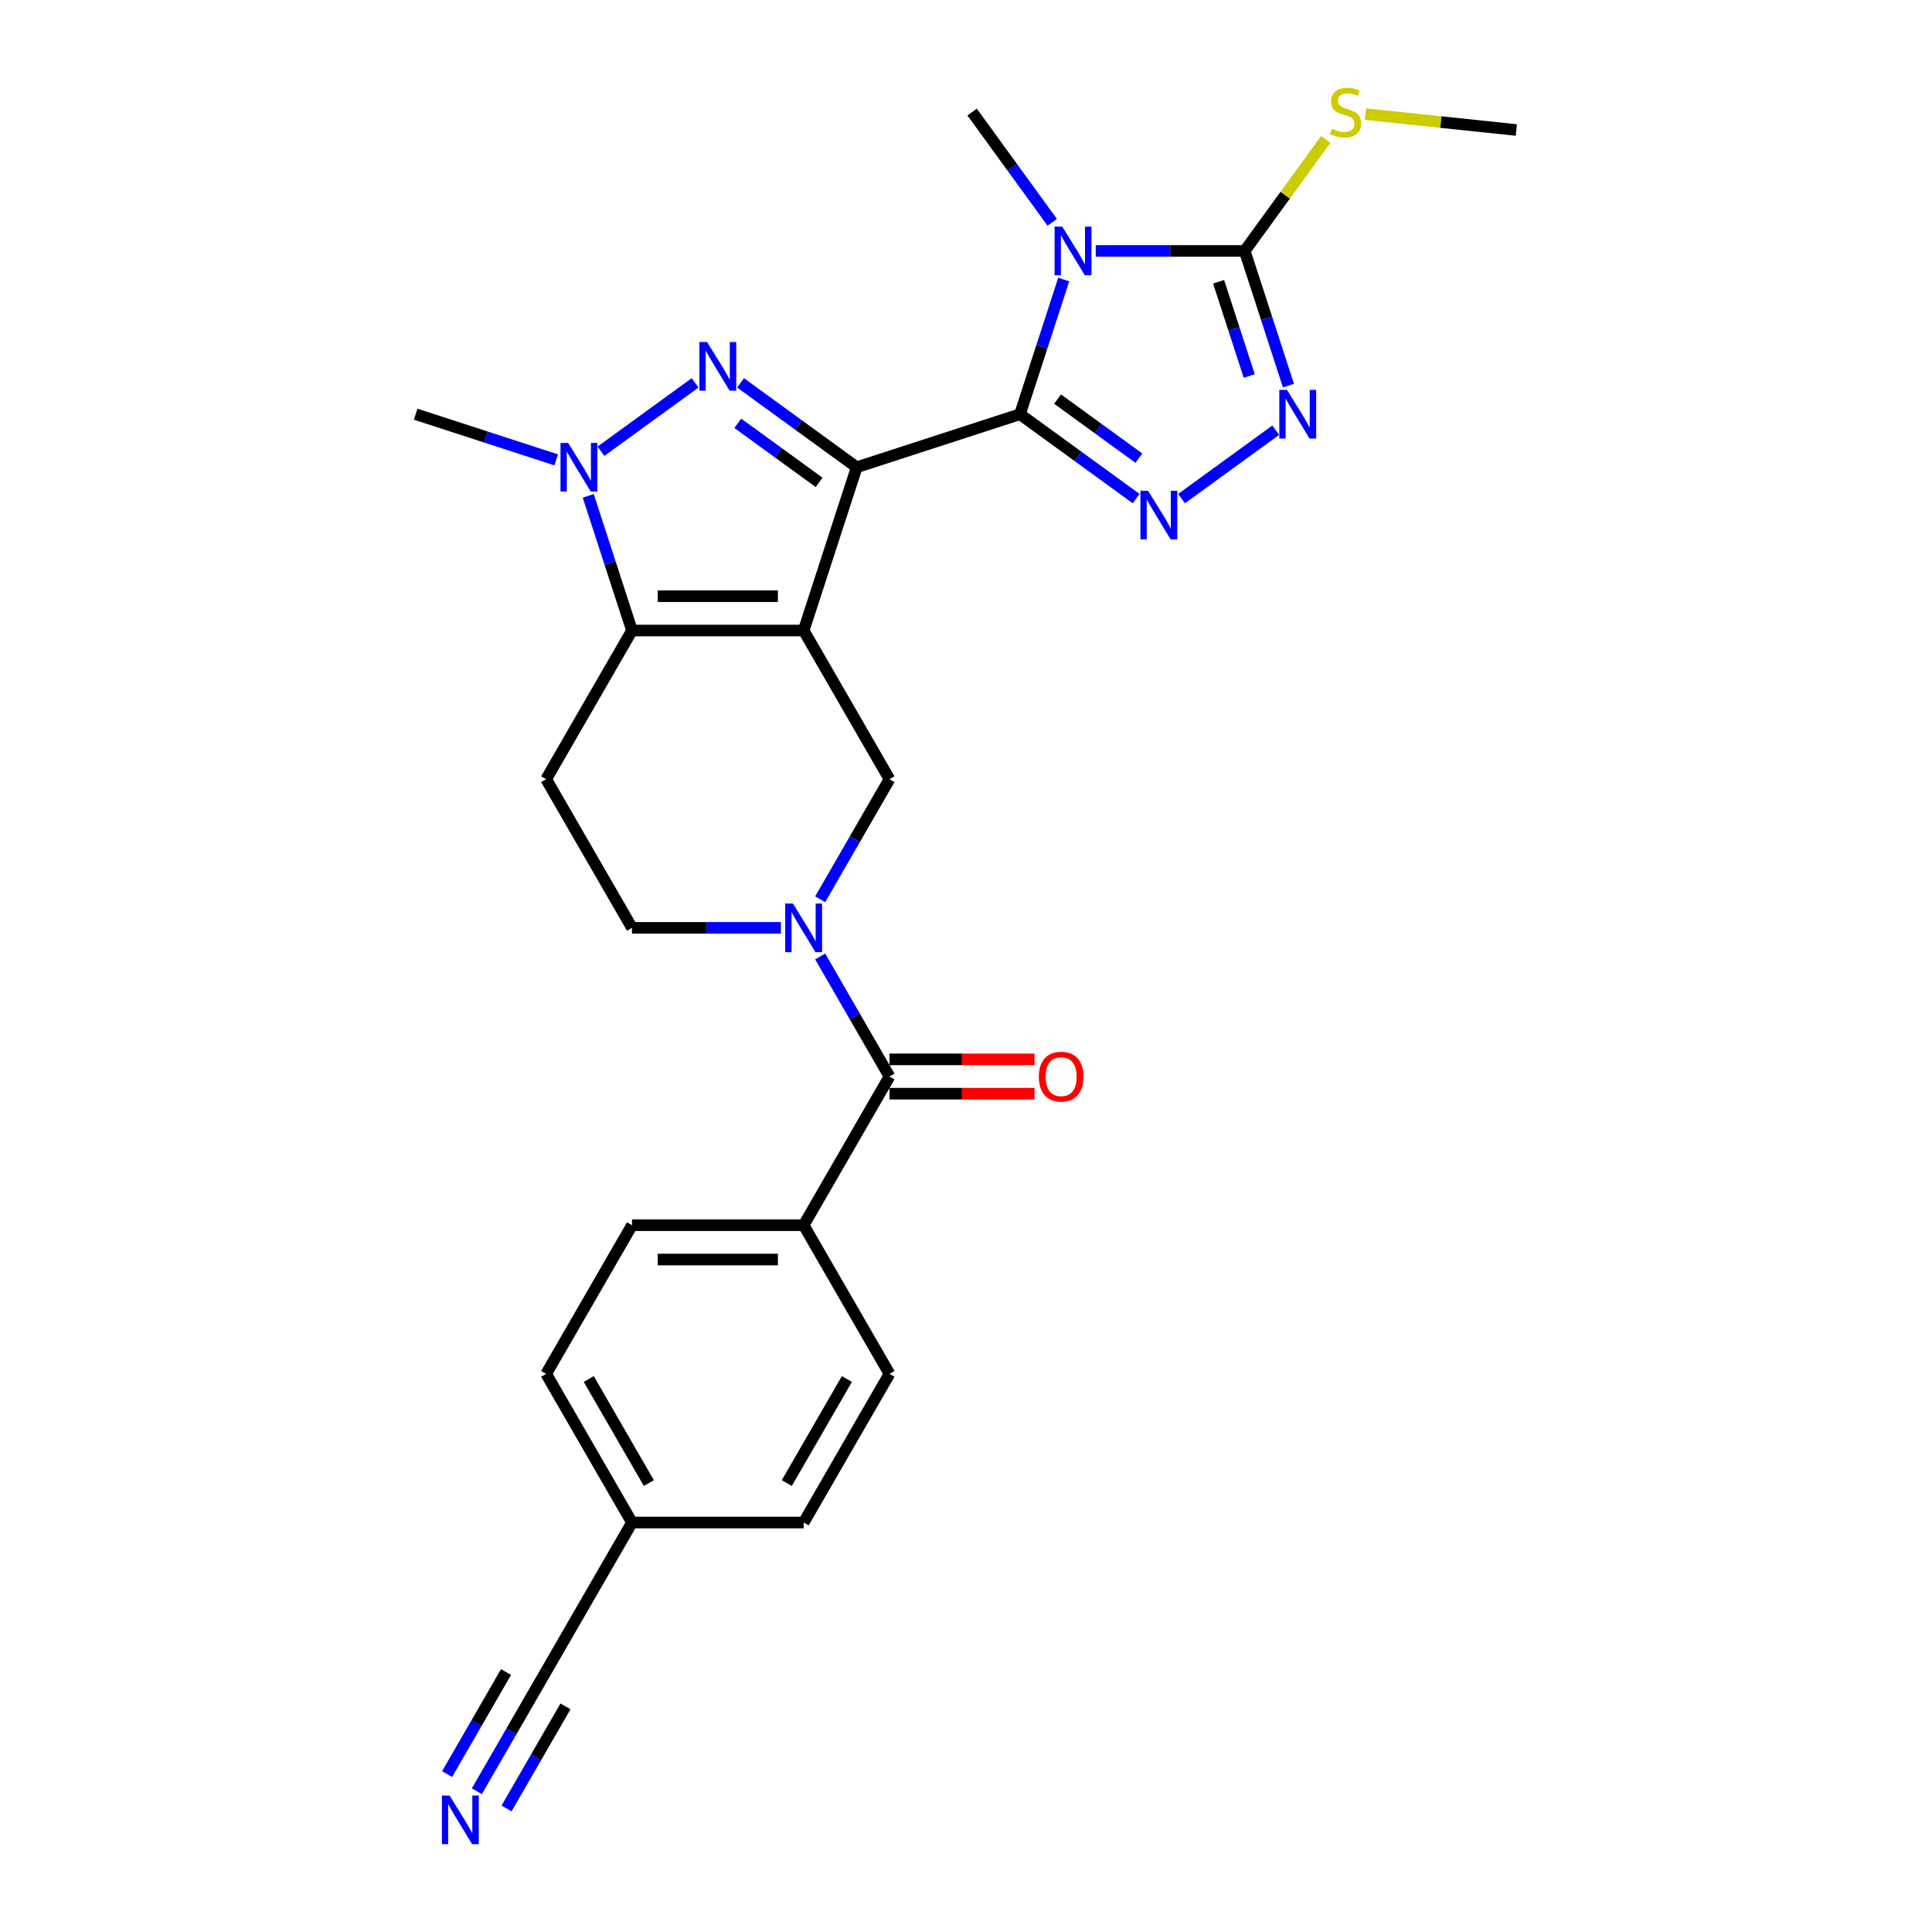 <?xml version='1.0' encoding='iso-8859-1'?>
<svg version='1.1' baseProfile='full'
              xmlns='http://www.w3.org/2000/svg'
                      xmlns:rdkit='http://www.rdkit.org/xml'
                      xmlns:xlink='http://www.w3.org/1999/xlink'
                  xml:space='preserve'
width='1000px' height='1000px' viewBox='0 0 1000 1000'>
<!-- END OF HEADER -->
<rect style='opacity:1.0;fill:#FFFFFF;stroke:none' width='1000' height='1000' x='0' y='0'> </rect>
<path class='bond-0' d='M 443.431,241.85 L 415.973,326.357' style='fill:none;fill-rule:evenodd;stroke:#000000;stroke-width:6px;stroke-linecap:butt;stroke-linejoin:miter;stroke-opacity:1' />
<path class='bond-1' d='M 443.431,241.85 L 527.937,214.393' style='fill:none;fill-rule:evenodd;stroke:#000000;stroke-width:6px;stroke-linecap:butt;stroke-linejoin:miter;stroke-opacity:1' />
<path class='bond-3' d='M 443.431,241.85 L 413.37,220.01' style='fill:none;fill-rule:evenodd;stroke:#000000;stroke-width:6px;stroke-linecap:butt;stroke-linejoin:miter;stroke-opacity:1' />
<path class='bond-3' d='M 413.37,220.01 L 383.31,198.17' style='fill:none;fill-rule:evenodd;stroke:#0000FF;stroke-width:6px;stroke-linecap:butt;stroke-linejoin:miter;stroke-opacity:1' />
<path class='bond-3' d='M 423.967,249.675 L 402.925,234.387' style='fill:none;fill-rule:evenodd;stroke:#000000;stroke-width:6px;stroke-linecap:butt;stroke-linejoin:miter;stroke-opacity:1' />
<path class='bond-3' d='M 402.925,234.387 L 381.882,219.099' style='fill:none;fill-rule:evenodd;stroke:#0000FF;stroke-width:6px;stroke-linecap:butt;stroke-linejoin:miter;stroke-opacity:1' />
<path class='bond-4' d='M 415.973,326.357 L 327.118,326.357' style='fill:none;fill-rule:evenodd;stroke:#000000;stroke-width:6px;stroke-linecap:butt;stroke-linejoin:miter;stroke-opacity:1' />
<path class='bond-4' d='M 402.645,308.586 L 340.446,308.586' style='fill:none;fill-rule:evenodd;stroke:#000000;stroke-width:6px;stroke-linecap:butt;stroke-linejoin:miter;stroke-opacity:1' />
<path class='bond-10' d='M 415.973,326.357 L 460.401,403.308' style='fill:none;fill-rule:evenodd;stroke:#000000;stroke-width:6px;stroke-linecap:butt;stroke-linejoin:miter;stroke-opacity:1' />
<path class='bond-2' d='M 527.937,214.393 L 539.261,179.541' style='fill:none;fill-rule:evenodd;stroke:#000000;stroke-width:6px;stroke-linecap:butt;stroke-linejoin:miter;stroke-opacity:1' />
<path class='bond-2' d='M 539.261,179.541 L 550.585,144.69' style='fill:none;fill-rule:evenodd;stroke:#0000FF;stroke-width:6px;stroke-linecap:butt;stroke-linejoin:miter;stroke-opacity:1' />
<path class='bond-5' d='M 527.937,214.393 L 557.998,236.233' style='fill:none;fill-rule:evenodd;stroke:#000000;stroke-width:6px;stroke-linecap:butt;stroke-linejoin:miter;stroke-opacity:1' />
<path class='bond-5' d='M 557.998,236.233 L 588.058,258.073' style='fill:none;fill-rule:evenodd;stroke:#0000FF;stroke-width:6px;stroke-linecap:butt;stroke-linejoin:miter;stroke-opacity:1' />
<path class='bond-5' d='M 547.401,206.568 L 568.443,221.856' style='fill:none;fill-rule:evenodd;stroke:#000000;stroke-width:6px;stroke-linecap:butt;stroke-linejoin:miter;stroke-opacity:1' />
<path class='bond-5' d='M 568.443,221.856 L 589.485,237.144' style='fill:none;fill-rule:evenodd;stroke:#0000FF;stroke-width:6px;stroke-linecap:butt;stroke-linejoin:miter;stroke-opacity:1' />
<path class='bond-7' d='M 567.159,129.886 L 605.705,129.886' style='fill:none;fill-rule:evenodd;stroke:#0000FF;stroke-width:6px;stroke-linecap:butt;stroke-linejoin:miter;stroke-opacity:1' />
<path class='bond-7' d='M 605.705,129.886 L 644.25,129.886' style='fill:none;fill-rule:evenodd;stroke:#000000;stroke-width:6px;stroke-linecap:butt;stroke-linejoin:miter;stroke-opacity:1' />
<path class='bond-19' d='M 544.64,115.083 L 523.903,86.542' style='fill:none;fill-rule:evenodd;stroke:#0000FF;stroke-width:6px;stroke-linecap:butt;stroke-linejoin:miter;stroke-opacity:1' />
<path class='bond-19' d='M 523.903,86.542 L 503.167,58.001' style='fill:none;fill-rule:evenodd;stroke:#000000;stroke-width:6px;stroke-linecap:butt;stroke-linejoin:miter;stroke-opacity:1' />
<path class='bond-6' d='M 359.781,198.17 L 311.061,233.567' style='fill:none;fill-rule:evenodd;stroke:#0000FF;stroke-width:6px;stroke-linecap:butt;stroke-linejoin:miter;stroke-opacity:1' />
<path class='bond-12' d='M 327.118,326.357 L 282.69,403.308' style='fill:none;fill-rule:evenodd;stroke:#000000;stroke-width:6px;stroke-linecap:butt;stroke-linejoin:miter;stroke-opacity:1' />
<path class='bond-27' d='M 327.118,326.357 L 315.794,291.505' style='fill:none;fill-rule:evenodd;stroke:#000000;stroke-width:6px;stroke-linecap:butt;stroke-linejoin:miter;stroke-opacity:1' />
<path class='bond-27' d='M 315.794,291.505 L 304.47,256.654' style='fill:none;fill-rule:evenodd;stroke:#0000FF;stroke-width:6px;stroke-linecap:butt;stroke-linejoin:miter;stroke-opacity:1' />
<path class='bond-8' d='M 611.587,258.073 L 660.307,222.676' style='fill:none;fill-rule:evenodd;stroke:#0000FF;stroke-width:6px;stroke-linecap:butt;stroke-linejoin:miter;stroke-opacity:1' />
<path class='bond-23' d='M 287.896,238.028 L 251.525,226.21' style='fill:none;fill-rule:evenodd;stroke:#0000FF;stroke-width:6px;stroke-linecap:butt;stroke-linejoin:miter;stroke-opacity:1' />
<path class='bond-23' d='M 251.525,226.21 L 215.154,214.393' style='fill:none;fill-rule:evenodd;stroke:#000000;stroke-width:6px;stroke-linecap:butt;stroke-linejoin:miter;stroke-opacity:1' />
<path class='bond-18' d='M 644.25,129.886 L 665.219,101.025' style='fill:none;fill-rule:evenodd;stroke:#000000;stroke-width:6px;stroke-linecap:butt;stroke-linejoin:miter;stroke-opacity:1' />
<path class='bond-18' d='M 665.219,101.025 L 686.188,72.163' style='fill:none;fill-rule:evenodd;stroke:#CCCC00;stroke-width:6px;stroke-linecap:butt;stroke-linejoin:miter;stroke-opacity:1' />
<path class='bond-28' d='M 644.25,129.886 L 655.574,164.738' style='fill:none;fill-rule:evenodd;stroke:#000000;stroke-width:6px;stroke-linecap:butt;stroke-linejoin:miter;stroke-opacity:1' />
<path class='bond-28' d='M 655.574,164.738 L 666.898,199.589' style='fill:none;fill-rule:evenodd;stroke:#0000FF;stroke-width:6px;stroke-linecap:butt;stroke-linejoin:miter;stroke-opacity:1' />
<path class='bond-28' d='M 630.746,145.833 L 638.673,170.229' style='fill:none;fill-rule:evenodd;stroke:#000000;stroke-width:6px;stroke-linecap:butt;stroke-linejoin:miter;stroke-opacity:1' />
<path class='bond-28' d='M 638.673,170.229 L 646.6,194.625' style='fill:none;fill-rule:evenodd;stroke:#0000FF;stroke-width:6px;stroke-linecap:butt;stroke-linejoin:miter;stroke-opacity:1' />
<path class='bond-9' d='M 424.52,465.455 L 442.46,434.381' style='fill:none;fill-rule:evenodd;stroke:#0000FF;stroke-width:6px;stroke-linecap:butt;stroke-linejoin:miter;stroke-opacity:1' />
<path class='bond-9' d='M 442.46,434.381 L 460.401,403.308' style='fill:none;fill-rule:evenodd;stroke:#000000;stroke-width:6px;stroke-linecap:butt;stroke-linejoin:miter;stroke-opacity:1' />
<path class='bond-11' d='M 424.52,495.062 L 442.46,526.135' style='fill:none;fill-rule:evenodd;stroke:#0000FF;stroke-width:6px;stroke-linecap:butt;stroke-linejoin:miter;stroke-opacity:1' />
<path class='bond-11' d='M 442.46,526.135 L 460.401,557.209' style='fill:none;fill-rule:evenodd;stroke:#000000;stroke-width:6px;stroke-linecap:butt;stroke-linejoin:miter;stroke-opacity:1' />
<path class='bond-14' d='M 404.209,480.258 L 365.663,480.258' style='fill:none;fill-rule:evenodd;stroke:#0000FF;stroke-width:6px;stroke-linecap:butt;stroke-linejoin:miter;stroke-opacity:1' />
<path class='bond-14' d='M 365.663,480.258 L 327.118,480.258' style='fill:none;fill-rule:evenodd;stroke:#000000;stroke-width:6px;stroke-linecap:butt;stroke-linejoin:miter;stroke-opacity:1' />
<path class='bond-16' d='M 460.401,557.209 L 415.973,634.16' style='fill:none;fill-rule:evenodd;stroke:#000000;stroke-width:6px;stroke-linecap:butt;stroke-linejoin:miter;stroke-opacity:1' />
<path class='bond-17' d='M 460.401,566.095 L 497.942,566.095' style='fill:none;fill-rule:evenodd;stroke:#000000;stroke-width:6px;stroke-linecap:butt;stroke-linejoin:miter;stroke-opacity:1' />
<path class='bond-17' d='M 497.942,566.095 L 535.483,566.095' style='fill:none;fill-rule:evenodd;stroke:#FF0000;stroke-width:6px;stroke-linecap:butt;stroke-linejoin:miter;stroke-opacity:1' />
<path class='bond-17' d='M 460.401,548.324 L 497.942,548.324' style='fill:none;fill-rule:evenodd;stroke:#000000;stroke-width:6px;stroke-linecap:butt;stroke-linejoin:miter;stroke-opacity:1' />
<path class='bond-17' d='M 497.942,548.324 L 535.483,548.324' style='fill:none;fill-rule:evenodd;stroke:#FF0000;stroke-width:6px;stroke-linecap:butt;stroke-linejoin:miter;stroke-opacity:1' />
<path class='bond-29' d='M 282.69,403.308 L 327.118,480.258' style='fill:none;fill-rule:evenodd;stroke:#000000;stroke-width:6px;stroke-linecap:butt;stroke-linejoin:miter;stroke-opacity:1' />
<path class='bond-13' d='M 246.809,927.16 L 264.75,896.086' style='fill:none;fill-rule:evenodd;stroke:#0000FF;stroke-width:6px;stroke-linecap:butt;stroke-linejoin:miter;stroke-opacity:1' />
<path class='bond-13' d='M 264.75,896.086 L 282.69,865.013' style='fill:none;fill-rule:evenodd;stroke:#000000;stroke-width:6px;stroke-linecap:butt;stroke-linejoin:miter;stroke-opacity:1' />
<path class='bond-13' d='M 262.199,936.046 L 277.449,909.633' style='fill:none;fill-rule:evenodd;stroke:#0000FF;stroke-width:6px;stroke-linecap:butt;stroke-linejoin:miter;stroke-opacity:1' />
<path class='bond-13' d='M 277.449,909.633 L 292.698,883.22' style='fill:none;fill-rule:evenodd;stroke:#000000;stroke-width:6px;stroke-linecap:butt;stroke-linejoin:miter;stroke-opacity:1' />
<path class='bond-13' d='M 231.419,918.275 L 246.669,891.862' style='fill:none;fill-rule:evenodd;stroke:#0000FF;stroke-width:6px;stroke-linecap:butt;stroke-linejoin:miter;stroke-opacity:1' />
<path class='bond-13' d='M 246.669,891.862 L 261.918,865.449' style='fill:none;fill-rule:evenodd;stroke:#000000;stroke-width:6px;stroke-linecap:butt;stroke-linejoin:miter;stroke-opacity:1' />
<path class='bond-15' d='M 282.69,865.013 L 327.118,788.062' style='fill:none;fill-rule:evenodd;stroke:#000000;stroke-width:6px;stroke-linecap:butt;stroke-linejoin:miter;stroke-opacity:1' />
<path class='bond-20' d='M 415.973,634.16 L 327.118,634.16' style='fill:none;fill-rule:evenodd;stroke:#000000;stroke-width:6px;stroke-linecap:butt;stroke-linejoin:miter;stroke-opacity:1' />
<path class='bond-20' d='M 402.645,651.931 L 340.446,651.931' style='fill:none;fill-rule:evenodd;stroke:#000000;stroke-width:6px;stroke-linecap:butt;stroke-linejoin:miter;stroke-opacity:1' />
<path class='bond-21' d='M 415.973,634.16 L 460.401,711.111' style='fill:none;fill-rule:evenodd;stroke:#000000;stroke-width:6px;stroke-linecap:butt;stroke-linejoin:miter;stroke-opacity:1' />
<path class='bond-26' d='M 706.767,59.082 L 745.807,63.186' style='fill:none;fill-rule:evenodd;stroke:#CCCC00;stroke-width:6px;stroke-linecap:butt;stroke-linejoin:miter;stroke-opacity:1' />
<path class='bond-26' d='M 745.807,63.186 L 784.846,67.289' style='fill:none;fill-rule:evenodd;stroke:#000000;stroke-width:6px;stroke-linecap:butt;stroke-linejoin:miter;stroke-opacity:1' />
<path class='bond-25' d='M 327.118,634.16 L 282.69,711.111' style='fill:none;fill-rule:evenodd;stroke:#000000;stroke-width:6px;stroke-linecap:butt;stroke-linejoin:miter;stroke-opacity:1' />
<path class='bond-24' d='M 460.401,711.111 L 415.973,788.062' style='fill:none;fill-rule:evenodd;stroke:#000000;stroke-width:6px;stroke-linecap:butt;stroke-linejoin:miter;stroke-opacity:1' />
<path class='bond-24' d='M 438.346,713.768 L 407.247,767.634' style='fill:none;fill-rule:evenodd;stroke:#000000;stroke-width:6px;stroke-linecap:butt;stroke-linejoin:miter;stroke-opacity:1' />
<path class='bond-22' d='M 327.118,788.062 L 415.973,788.062' style='fill:none;fill-rule:evenodd;stroke:#000000;stroke-width:6px;stroke-linecap:butt;stroke-linejoin:miter;stroke-opacity:1' />
<path class='bond-30' d='M 327.118,788.062 L 282.69,711.111' style='fill:none;fill-rule:evenodd;stroke:#000000;stroke-width:6px;stroke-linecap:butt;stroke-linejoin:miter;stroke-opacity:1' />
<path class='bond-30' d='M 335.844,767.634 L 304.745,713.768' style='fill:none;fill-rule:evenodd;stroke:#000000;stroke-width:6px;stroke-linecap:butt;stroke-linejoin:miter;stroke-opacity:1' />
<path  class='atom-3' d='M 549.833 117.304
L 558.078 130.633
Q 558.896 131.948, 560.211 134.329
Q 561.526 136.71, 561.597 136.853
L 561.597 117.304
L 564.938 117.304
L 564.938 142.468
L 561.49 142.468
L 552.64 127.896
Q 551.61 126.19, 550.508 124.235
Q 549.442 122.28, 549.122 121.676
L 549.122 142.468
L 545.852 142.468
L 545.852 117.304
L 549.833 117.304
' fill='#0000FF'/>
<path  class='atom-4' d='M 365.983 177.041
L 374.229 190.369
Q 375.046 191.684, 376.361 194.065
Q 377.676 196.447, 377.747 196.589
L 377.747 177.041
L 381.088 177.041
L 381.088 202.204
L 377.641 202.204
L 368.791 187.632
Q 367.76 185.926, 366.658 183.971
Q 365.592 182.017, 365.272 181.412
L 365.272 202.204
L 362.002 202.204
L 362.002 177.041
L 365.983 177.041
' fill='#0000FF'/>
<path  class='atom-6' d='M 594.26 254.038
L 602.506 267.367
Q 603.323 268.682, 604.638 271.063
Q 605.953 273.444, 606.025 273.587
L 606.025 254.038
L 609.366 254.038
L 609.366 279.202
L 605.918 279.202
L 597.068 264.63
Q 596.037 262.924, 594.935 260.969
Q 593.869 259.014, 593.549 258.41
L 593.549 279.202
L 590.279 279.202
L 590.279 254.038
L 594.26 254.038
' fill='#0000FF'/>
<path  class='atom-7' d='M 294.098 229.268
L 302.343 242.597
Q 303.161 243.912, 304.476 246.293
Q 305.791 248.674, 305.862 248.817
L 305.862 229.268
L 309.203 229.268
L 309.203 254.432
L 305.756 254.432
L 296.906 239.86
Q 295.875 238.154, 294.773 236.199
Q 293.707 234.244, 293.387 233.64
L 293.387 254.432
L 290.117 254.432
L 290.117 229.268
L 294.098 229.268
' fill='#0000FF'/>
<path  class='atom-9' d='M 666.145 201.811
L 674.391 215.139
Q 675.209 216.454, 676.524 218.835
Q 677.839 221.217, 677.91 221.359
L 677.91 201.811
L 681.251 201.811
L 681.251 226.974
L 677.803 226.974
L 668.953 212.402
Q 667.923 210.696, 666.821 208.741
Q 665.755 206.787, 665.435 206.182
L 665.435 226.974
L 662.165 226.974
L 662.165 201.811
L 666.145 201.811
' fill='#0000FF'/>
<path  class='atom-10' d='M 410.411 467.676
L 418.656 481.005
Q 419.474 482.32, 420.789 484.701
Q 422.104 487.082, 422.175 487.225
L 422.175 467.676
L 425.516 467.676
L 425.516 492.84
L 422.068 492.84
L 413.218 478.268
Q 412.188 476.562, 411.086 474.607
Q 410.02 472.652, 409.7 472.048
L 409.7 492.84
L 406.43 492.84
L 406.43 467.676
L 410.411 467.676
' fill='#0000FF'/>
<path  class='atom-14' d='M 232.7 929.382
L 240.946 942.71
Q 241.764 944.025, 243.079 946.406
Q 244.394 948.788, 244.465 948.93
L 244.465 929.382
L 247.806 929.382
L 247.806 954.545
L 244.358 954.545
L 235.508 939.973
Q 234.477 938.267, 233.376 936.312
Q 232.309 934.358, 231.989 933.753
L 231.989 954.545
L 228.72 954.545
L 228.72 929.382
L 232.7 929.382
' fill='#0000FF'/>
<path  class='atom-18' d='M 537.705 557.28
Q 537.705 551.238, 540.69 547.862
Q 543.676 544.485, 549.256 544.485
Q 554.836 544.485, 557.821 547.862
Q 560.807 551.238, 560.807 557.28
Q 560.807 563.394, 557.786 566.877
Q 554.765 570.324, 549.256 570.324
Q 543.711 570.324, 540.69 566.877
Q 537.705 563.429, 537.705 557.28
M 549.256 567.481
Q 553.094 567.481, 555.156 564.922
Q 557.253 562.327, 557.253 557.28
Q 557.253 552.34, 555.156 549.852
Q 553.094 547.329, 549.256 547.329
Q 545.417 547.329, 543.32 549.817
Q 541.259 552.304, 541.259 557.28
Q 541.259 562.363, 543.32 564.922
Q 545.417 567.481, 549.256 567.481
' fill='#FF0000'/>
<path  class='atom-19' d='M 689.369 66.638
Q 689.654 66.744, 690.827 67.242
Q 692 67.739, 693.279 68.059
Q 694.594 68.344, 695.874 68.344
Q 698.255 68.344, 699.641 67.206
Q 701.027 66.033, 701.027 64.007
Q 701.027 62.621, 700.316 61.768
Q 699.641 60.915, 698.575 60.453
Q 697.509 59.991, 695.731 59.458
Q 693.492 58.783, 692.142 58.143
Q 690.827 57.503, 689.867 56.153
Q 688.943 54.802, 688.943 52.527
Q 688.943 49.364, 691.075 47.409
Q 693.244 45.455, 697.509 45.455
Q 700.423 45.455, 703.728 46.841
L 702.911 49.577
Q 699.89 48.334, 697.615 48.334
Q 695.163 48.334, 693.812 49.364
Q 692.462 50.359, 692.497 52.101
Q 692.497 53.452, 693.172 54.269
Q 693.883 55.086, 694.878 55.548
Q 695.909 56.011, 697.615 56.544
Q 699.89 57.255, 701.24 57.965
Q 702.591 58.676, 703.551 60.133
Q 704.546 61.555, 704.546 64.007
Q 704.546 67.491, 702.2 69.374
Q 699.89 71.223, 696.016 71.223
Q 693.777 71.223, 692.071 70.725
Q 690.4 70.263, 688.41 69.445
L 689.369 66.638
' fill='#CCCC00'/>
</svg>
